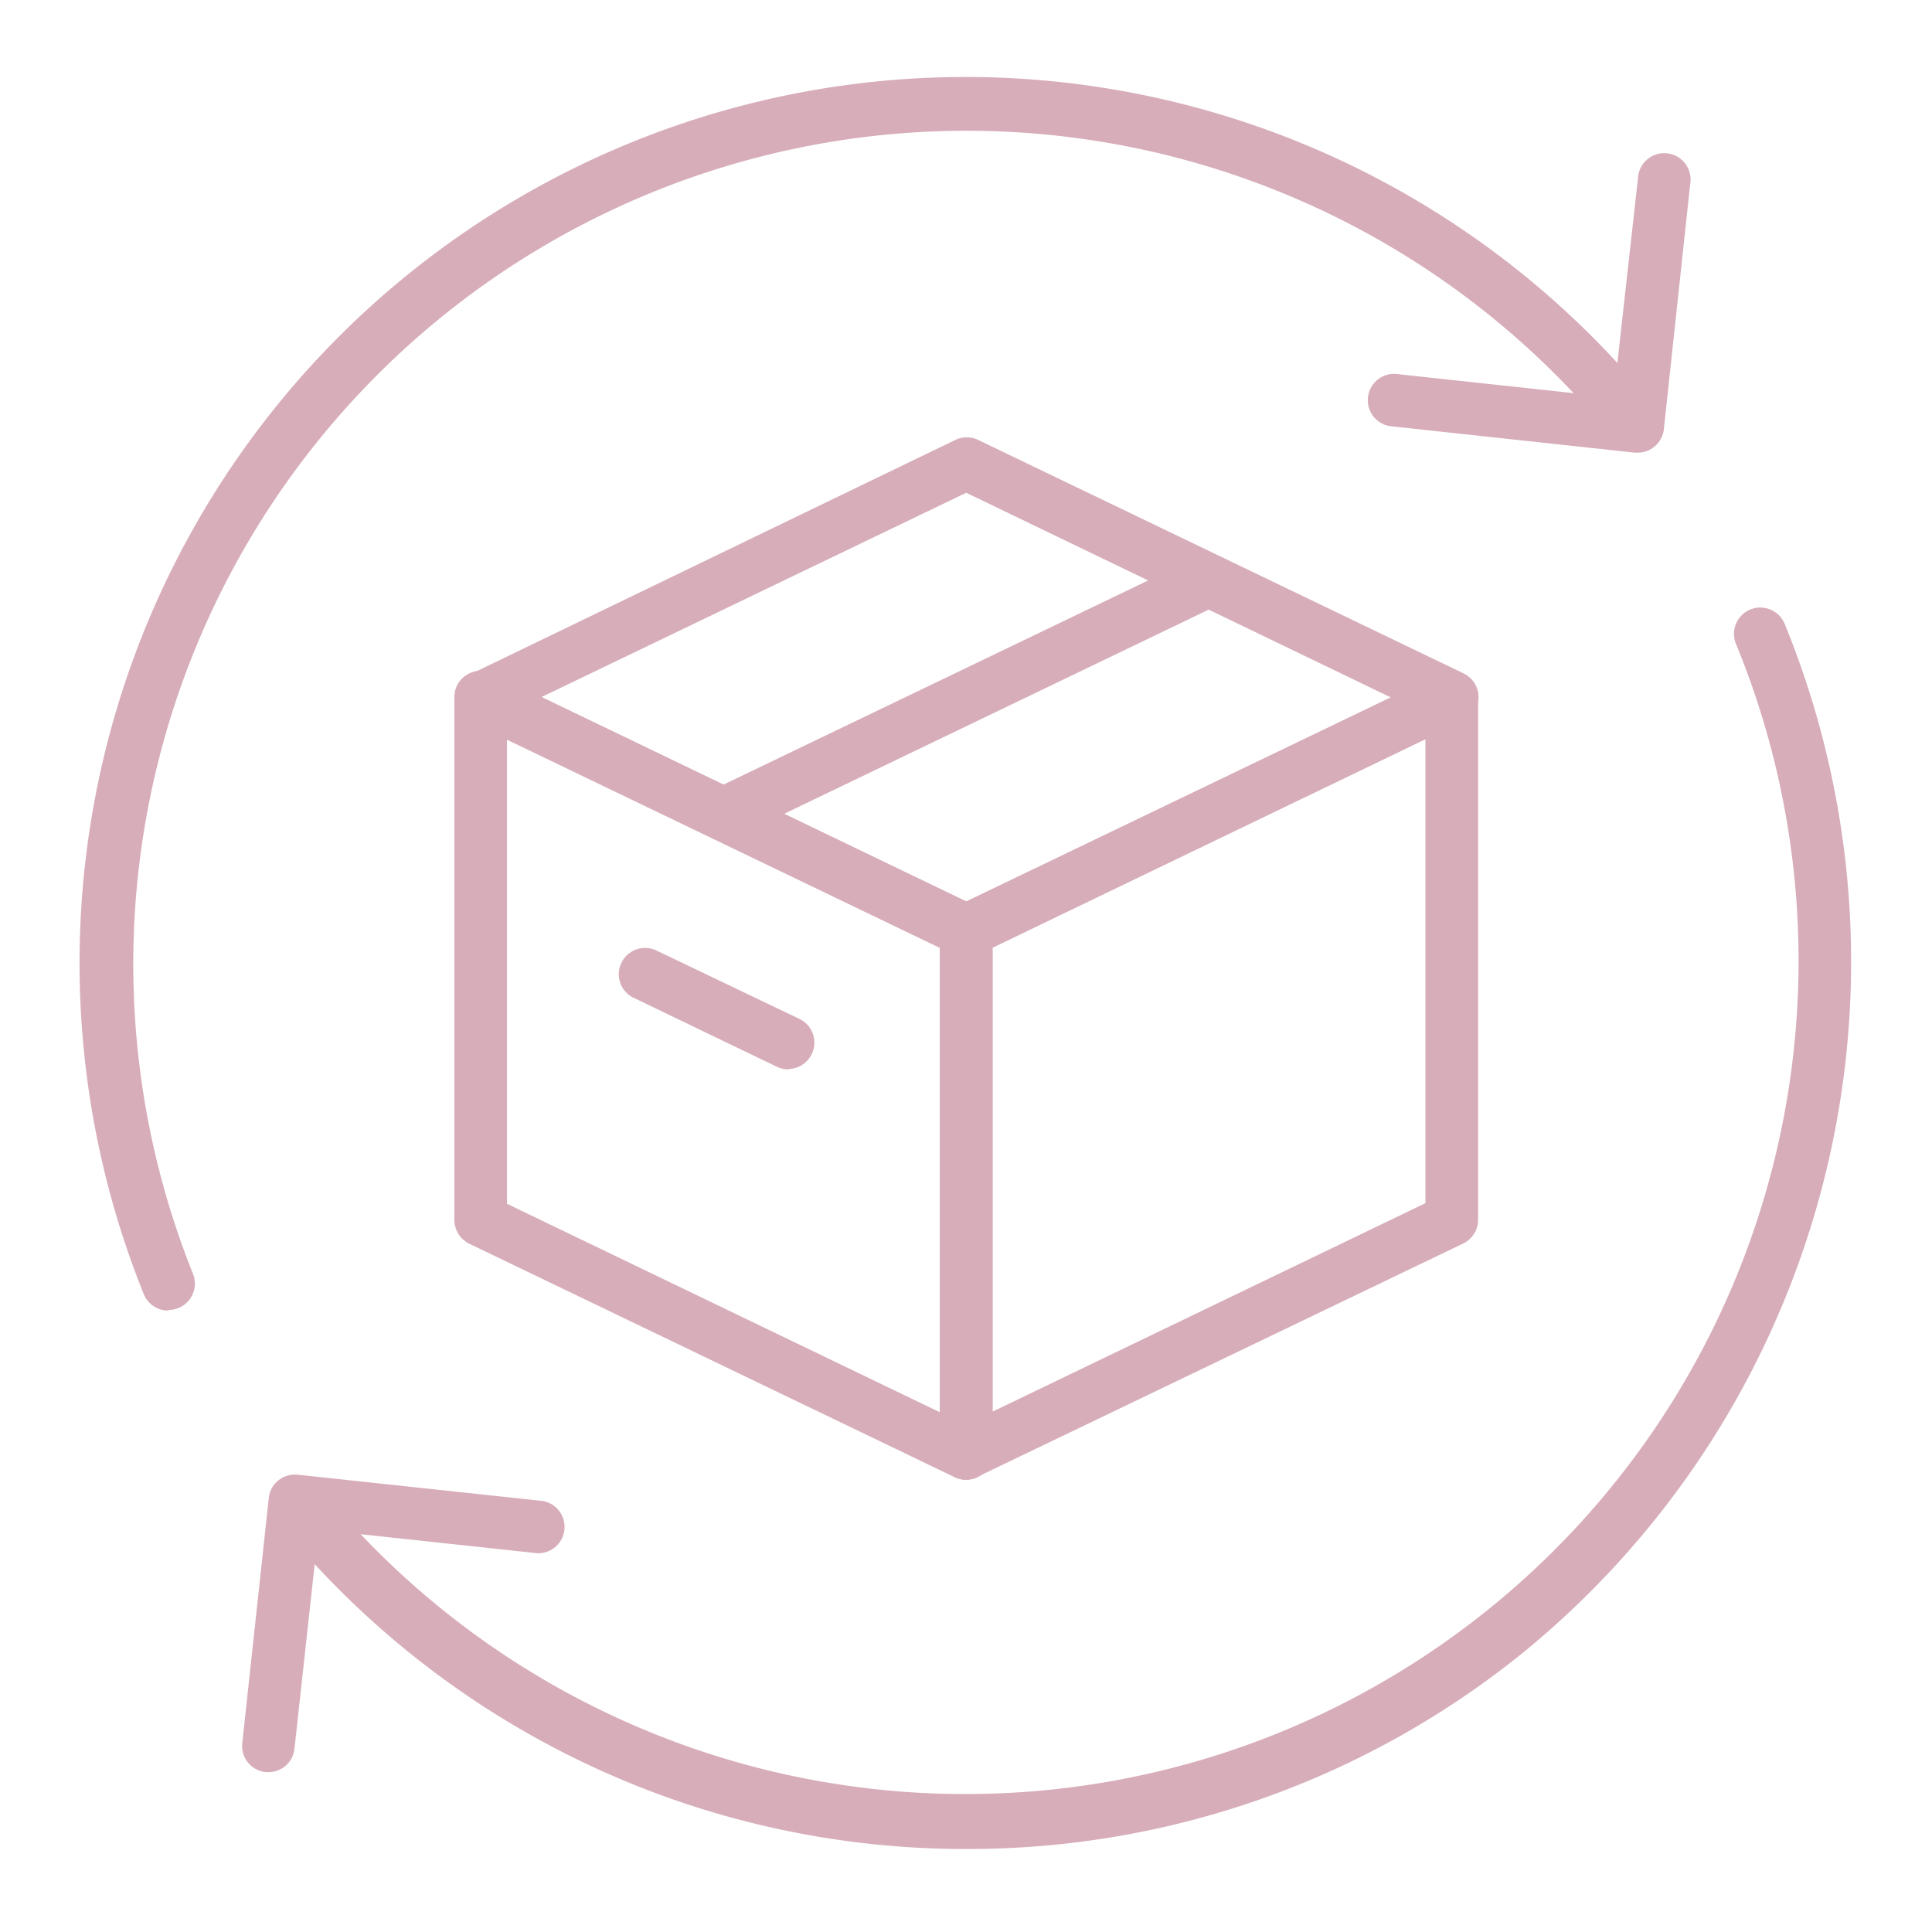 <svg xmlns="http://www.w3.org/2000/svg" xmlns:xlink="http://www.w3.org/1999/xlink" xmlns:svgjs="http://svgjs.com/svgjs" width="512" height="512" x="0" y="0" viewBox="0 0 91 91" style="enable-background:new 0 0 512 512" xml:space="preserve" class=""><g><path xmlns="http://www.w3.org/2000/svg" d="m45.51 69.7a1.29 1.29 0 0 1 -.54-.12l-22.87-11a1.26 1.26 0 0 1 -.7-1.12v-24.62a1.24 1.24 0 0 1 1.78-1.12l22.87 11a1.26 1.26 0 0 1 .7 1.12v24.62a1.24 1.24 0 0 1 -.58 1.05 1.21 1.21 0 0 1 -.66.19zm-21.63-13 20.39 9.82v-21.89l-20.39-9.82z" fill="#d7adb9" data-original="#000000" class=""></path><path xmlns="http://www.w3.org/2000/svg" d="m45.51 45.07a1.25 1.25 0 0 1 -.51-.07l-22.87-11a1.23 1.23 0 0 1 0-2.23l22.87-11.05a1.25 1.25 0 0 1 1.07 0l22.87 11a1.24 1.24 0 0 1 .7 1.12 1.23 1.23 0 0 1 -.7 1.11l-22.94 11.05a1.24 1.24 0 0 1 -.49.07zm-20-12.24 20 9.63 20-9.61-20-9.64z" fill="#d7adb9" data-original="#000000" class=""></path><path xmlns="http://www.w3.org/2000/svg" d="m45.51 69.7a1.21 1.21 0 0 1 -.66-.19 1.24 1.24 0 0 1 -.58-1.05v-24.61a1.24 1.24 0 0 1 .7-1.12l22.87-11a1.24 1.24 0 0 1 1.78 1.12v24.6a1.24 1.24 0 0 1 -.7 1.12l-22.92 11.01a1.24 1.24 0 0 1 -.49.12zm1.24-25.07v21.86l20.39-9.82v-21.86z" fill="#d7adb9" data-original="#000000" class=""></path><path xmlns="http://www.w3.org/2000/svg" d="m34.07 39.57a1.24 1.24 0 0 1 -.54-2.35l22.88-11a1.24 1.24 0 0 1 1.65.58 1.23 1.23 0 0 1 -.58 1.65l-22.87 11a1.32 1.32 0 0 1 -.54.12z" fill="#d7adb9" data-original="#000000" class=""></path><path xmlns="http://www.w3.org/2000/svg" d="m37.14 50.37a1.25 1.25 0 0 1 -.54-.12l-6.75-3.25a1.23 1.23 0 0 1 -.58-1.65 1.24 1.24 0 0 1 1.65-.58l6.75 3.23a1.24 1.24 0 0 1 -.53 2.35z" fill="#d7adb9" data-original="#000000" class=""></path><path xmlns="http://www.w3.org/2000/svg" d="m7.94 61.73a1.24 1.24 0 0 1 -1.15-.73 41.73 41.73 0 0 1 71.21-41.79 1.24 1.24 0 1 1 -1.92 1.56 39.25 39.25 0 0 0 -66.99 39.23 1.24 1.24 0 0 1 -1.15 1.7z" fill="#d7adb9" data-original="#000000" class=""></path><path xmlns="http://www.w3.org/2000/svg" d="m45.56 87.09a41.69 41.69 0 0 1 -32.56-15.53 1.24 1.24 0 0 1 2-1.56 39.25 39.25 0 0 0 66.78-39.64 1.24 1.24 0 1 1 2.29-.95 42 42 0 0 1 -12.38 48.47 41.52 41.52 0 0 1 -26.13 9.21z" fill="#d7adb9" data-original="#000000" class=""></path><path xmlns="http://www.w3.org/2000/svg" d="m77.14 21.32h-.14l-11.55-1.25a1.24 1.24 0 0 1 .27-2.46l10.28 1.11 1.15-10.32a1.24 1.24 0 1 1 2.46.27l-1.24 11.55a1.24 1.24 0 0 1 -.46.83 1.21 1.21 0 0 1 -.77.27z" fill="#d7adb9" data-original="#000000" class=""></path><path xmlns="http://www.w3.org/2000/svg" d="m12.65 83.47h-.14a1.24 1.24 0 0 1 -1.1-1.36l1.25-11.55a1.21 1.21 0 0 1 .45-.83 1.25 1.25 0 0 1 .91-.27l11.55 1.24a1.24 1.24 0 0 1 -.26 2.46l-10.31-1.11-1.13 10.32a1.23 1.23 0 0 1 -1.22 1.1z" fill="#d7adb9" data-original="#000000" class=""></path></g></svg>